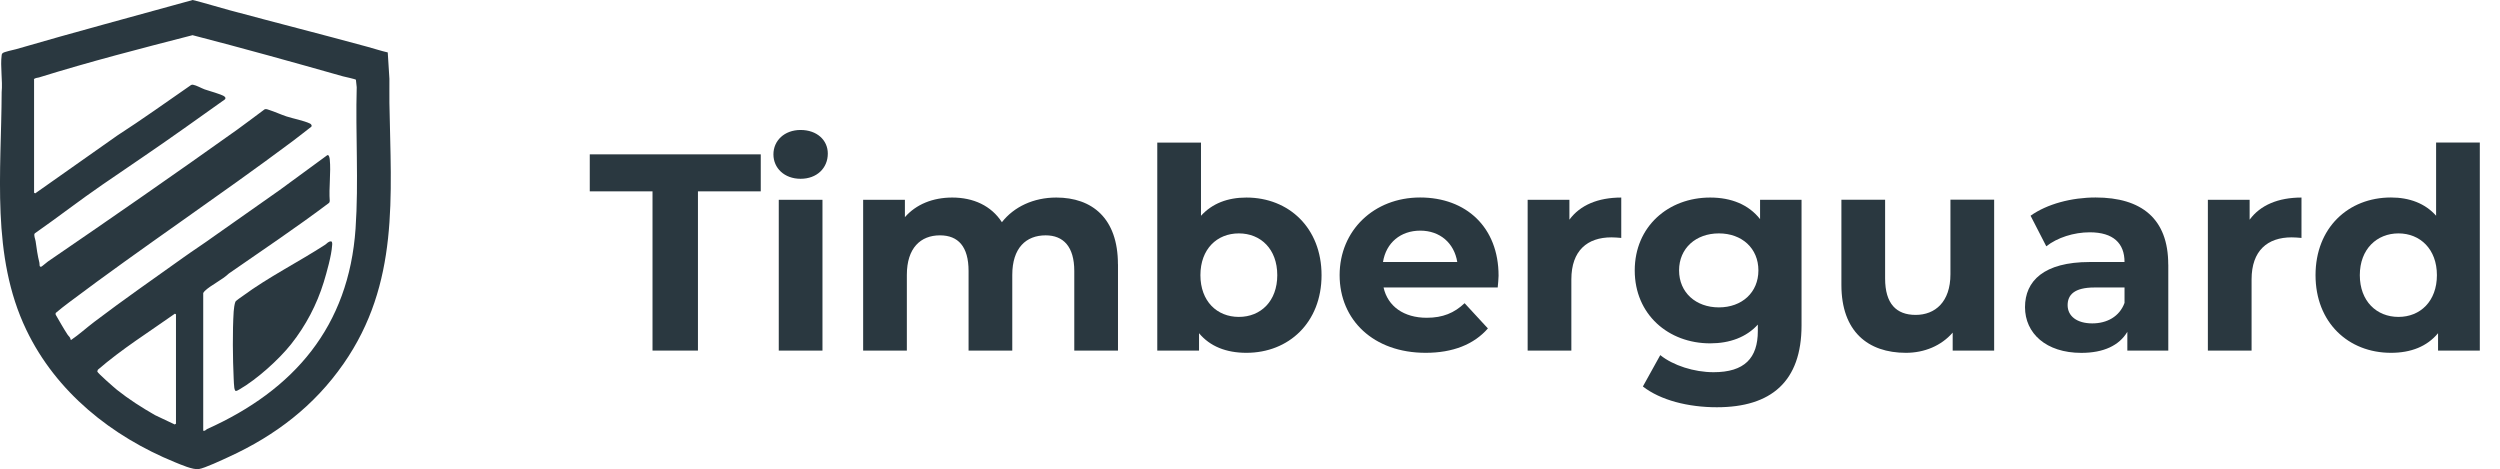 <?xml version="1.0" encoding="UTF-8"?>
<svg id="Layer_1" data-name="Layer 1" xmlns="http://www.w3.org/2000/svg" viewBox="0 0 435.85 81.79">
  <defs>
    <style>
      .cls-1 {
        fill: #2a3840;
      }
    </style>
  </defs>
  <g>
    <path class="cls-1" d="M113.77,33.36h-10.95v-6.45h29.81v6.45h-10.95v27.76h-7.92v-27.76Z"/>
    <path class="cls-1" d="M134.84,26.91c0-2.39,1.91-4.25,4.74-4.25s4.74,1.76,4.74,4.11c0,2.54-1.91,4.4-4.74,4.4s-4.74-1.86-4.74-4.25ZM135.77,34.83h7.62v26.29h-7.62v-26.29Z"/>
    <path class="cls-1" d="M194.91,46.07v15.05h-7.62v-13.88c0-4.25-1.91-6.21-4.99-6.21-3.42,0-5.82,2.2-5.82,6.89v13.2h-7.62v-13.88c0-4.25-1.81-6.21-4.99-6.21-3.37,0-5.77,2.2-5.77,6.89v13.2h-7.62v-26.29h7.28v3.03c1.96-2.25,4.89-3.42,8.26-3.42,3.67,0,6.79,1.42,8.65,4.3,2.1-2.69,5.52-4.3,9.48-4.3,6.26,0,10.75,3.62,10.75,11.63Z"/>
    <path class="cls-1" d="M230.4,47.97c0,8.26-5.72,13.54-13.1,13.54-3.52,0-6.35-1.12-8.26-3.42v3.03h-7.28V24.86h7.62v12.76c1.96-2.15,4.64-3.18,7.92-3.18,7.38,0,13.1,5.28,13.1,13.54ZM222.68,47.97c0-4.54-2.88-7.28-6.7-7.28s-6.7,2.74-6.7,7.28,2.88,7.28,6.7,7.28,6.7-2.74,6.7-7.28Z"/>
    <path class="cls-1" d="M261.1,50.12h-19.89c.73,3.28,3.52,5.28,7.53,5.28,2.79,0,4.79-.83,6.6-2.54l4.06,4.4c-2.44,2.79-6.11,4.25-10.85,4.25-9.09,0-15-5.72-15-13.54s6.01-13.54,14.03-13.54,13.68,5.18,13.68,13.64c0,.59-.1,1.42-.15,2.05ZM241.11,45.68h12.95c-.54-3.32-3.03-5.47-6.45-5.47s-5.96,2.1-6.5,5.47Z"/>
    <path class="cls-1" d="M282.65,34.44v7.04c-.64-.05-1.12-.1-1.71-.1-4.2,0-6.99,2.3-6.99,7.33v12.41h-7.62v-26.29h7.28v3.47c1.86-2.54,4.99-3.86,9.04-3.86Z"/>
    <path class="cls-1" d="M314.08,34.83v21.9c0,9.77-5.28,14.27-14.76,14.27-4.99,0-9.82-1.22-12.9-3.62l3.03-5.47c2.25,1.81,5.91,2.98,9.29,2.98,5.38,0,7.72-2.44,7.72-7.18v-1.12c-2,2.2-4.89,3.27-8.31,3.27-7.28,0-13.15-5.03-13.15-12.71s5.87-12.71,13.15-12.71c3.67,0,6.7,1.22,8.7,3.76v-3.37h7.23ZM306.56,47.14c0-3.86-2.88-6.45-6.89-6.45s-6.94,2.59-6.94,6.45,2.93,6.45,6.94,6.45,6.89-2.59,6.89-6.45Z"/>
    <path class="cls-1" d="M347.66,34.83v26.29h-7.23v-3.13c-2,2.3-4.94,3.52-8.16,3.52-6.6,0-11.24-3.71-11.24-11.83v-14.86h7.62v13.73c0,4.4,1.95,6.35,5.33,6.35s6.06-2.25,6.06-7.09v-13h7.62Z"/>
    <path class="cls-1" d="M378.02,46.12v15h-7.14v-3.27c-1.42,2.39-4.15,3.67-8.02,3.67-6.16,0-9.82-3.42-9.82-7.97s3.27-7.87,11.29-7.87h6.06c0-3.27-1.96-5.18-6.06-5.18-2.79,0-5.67.93-7.58,2.44l-2.74-5.33c2.88-2.05,7.14-3.18,11.34-3.18,8.01,0,12.66,3.71,12.66,11.68ZM370.39,52.81v-2.69h-5.23c-3.57,0-4.69,1.32-4.69,3.08,0,1.91,1.61,3.18,4.3,3.18,2.54,0,4.74-1.17,5.62-3.57Z"/>
    <path class="cls-1" d="M401.24,34.44v7.04c-.64-.05-1.12-.1-1.71-.1-4.2,0-6.99,2.3-6.99,7.33v12.41h-7.62v-26.29h7.28v3.47c1.86-2.54,4.99-3.86,9.04-3.86Z"/>
    <path class="cls-1" d="M432.33,24.86v36.26h-7.28v-3.03c-1.91,2.3-4.69,3.42-8.21,3.42-7.43,0-13.15-5.28-13.15-13.54s5.72-13.54,13.15-13.54c3.23,0,5.96,1.03,7.87,3.18v-12.76h7.62ZM424.85,47.97c0-4.54-2.93-7.28-6.7-7.28s-6.74,2.74-6.74,7.28,2.93,7.28,6.74,7.28,6.7-2.74,6.7-7.28Z"/>
  </g>
  <g id="VEKjGS">
    <g>
      <path class="cls-1" d="M59.88,63.43c-5.1,7.34-11.88,12.51-19.98,16.22-1.11.51-4.22,1.98-5.25,2.13s-3.12-.78-4.16-1.2c-11.01-4.5-20.7-12.21-25.91-23.09C-1.59,44.62.24,29.95.29,16.06c.19-2-.26-4.49,0-6.43.02-.16.03-.22.14-.34.22-.26,1.92-.58,2.36-.71C13,5.6,23.34,2.85,33.6,0c2.17.54,4.29,1.21,6.45,1.79,7.98,2.15,16.03,4.19,24.02,6.37,1.18.32,2.33.71,3.53.98l.29,4.6c.02,1.41-.03,2.82,0,4.23.28,16.35,1.75,31.43-8,45.45ZM5.94,13.85v19.75l.2.11,14.32-10.09c4.37-2.82,8.56-5.83,12.84-8.79.12-.08.24-.08.38-.05.55.09,1.42.59,1.99.8.78.28,1.62.48,2.39.77.4.15,1.56.45,1.16.97l-6.67,4.74c-4.86,3.46-9.78,6.77-14.7,10.14-3.99,2.74-7.82,5.72-11.79,8.49-.23.28.1,1.01.15,1.37.19,1.31.33,2.46.66,3.75.06.23-.08.8.34.68.1-.03.97-.78,1.16-.91,11.04-7.55,22.17-15.27,33-22.99,1.61-1.15,3.18-2.37,4.76-3.53.25-.12.61.04.87.13.98.32,1.95.77,2.93,1.1,1.23.4,3,.72,4.12,1.25.2.1.41.38.2.57-1.05.8-2.09,1.65-3.15,2.44-12.85,9.6-26.22,18.51-39.04,28.15-.8.6-1.6,1.22-2.36,1.87v.28c.69,1.18,1.34,2.36,2.08,3.49.2.3.5.46.51.83l.1.1c1.4-.95,2.69-2.13,4.05-3.16,5.06-3.84,10.34-7.51,15.49-11.19,1.8-1.29,3.67-2.49,5.46-3.79l11.34-7.98,8.33-6.1c.3-.12.4.47.43.72.23,2.3-.18,4.96,0,7.29l-.1.29c-5.69,4.29-11.63,8.26-17.49,12.33-1.16,1.12-3.09,1.99-4.21,3.05-.11.1-.15.24-.26.34v24.02c.33.09.51-.21.65-.28,15.19-6.81,24.73-17.88,25.91-34.96.56-8.17-.03-16.46.2-24.65l-.14-1.3c-.08-.12-1.97-.51-2.28-.6-8.67-2.46-17.46-4.91-26.2-7.17-8.98,2.31-17.91,4.61-26.78,7.37-.19.06-.8.08-.89.36ZM30.68,73.87v-19.08l-.19-.1c-4.53,3.2-9.24,6.15-13.43,9.77l-.1.3c0,.24,3.04,2.89,3.44,3.21,2.07,1.65,4.35,3.1,6.62,4.4l3.44,1.63.22-.13Z"/>
      <path class="cls-1" d="M50.77,59.98c-2.16,2.72-5.95,6.12-8.96,7.87-.17.1-.62.4-.78.28-.1-.14-.15-.32-.18-.5-.06-.42-.09-1.16-.11-1.62-.16-3.52-.22-8.22,0-11.71.03-.43.14-1.32.3-1.69.09-.2,1.05-.84,1.3-1.02,4.44-3.27,9.68-5.9,14.36-8.93.29-.19.58-.63,1.05-.57.22.07.17.52.15.71-.11,1.77-.93,4.65-1.46,6.4-1.2,3.9-3.13,7.57-5.67,10.78Z"/>
    </g>
  </g>
</svg>